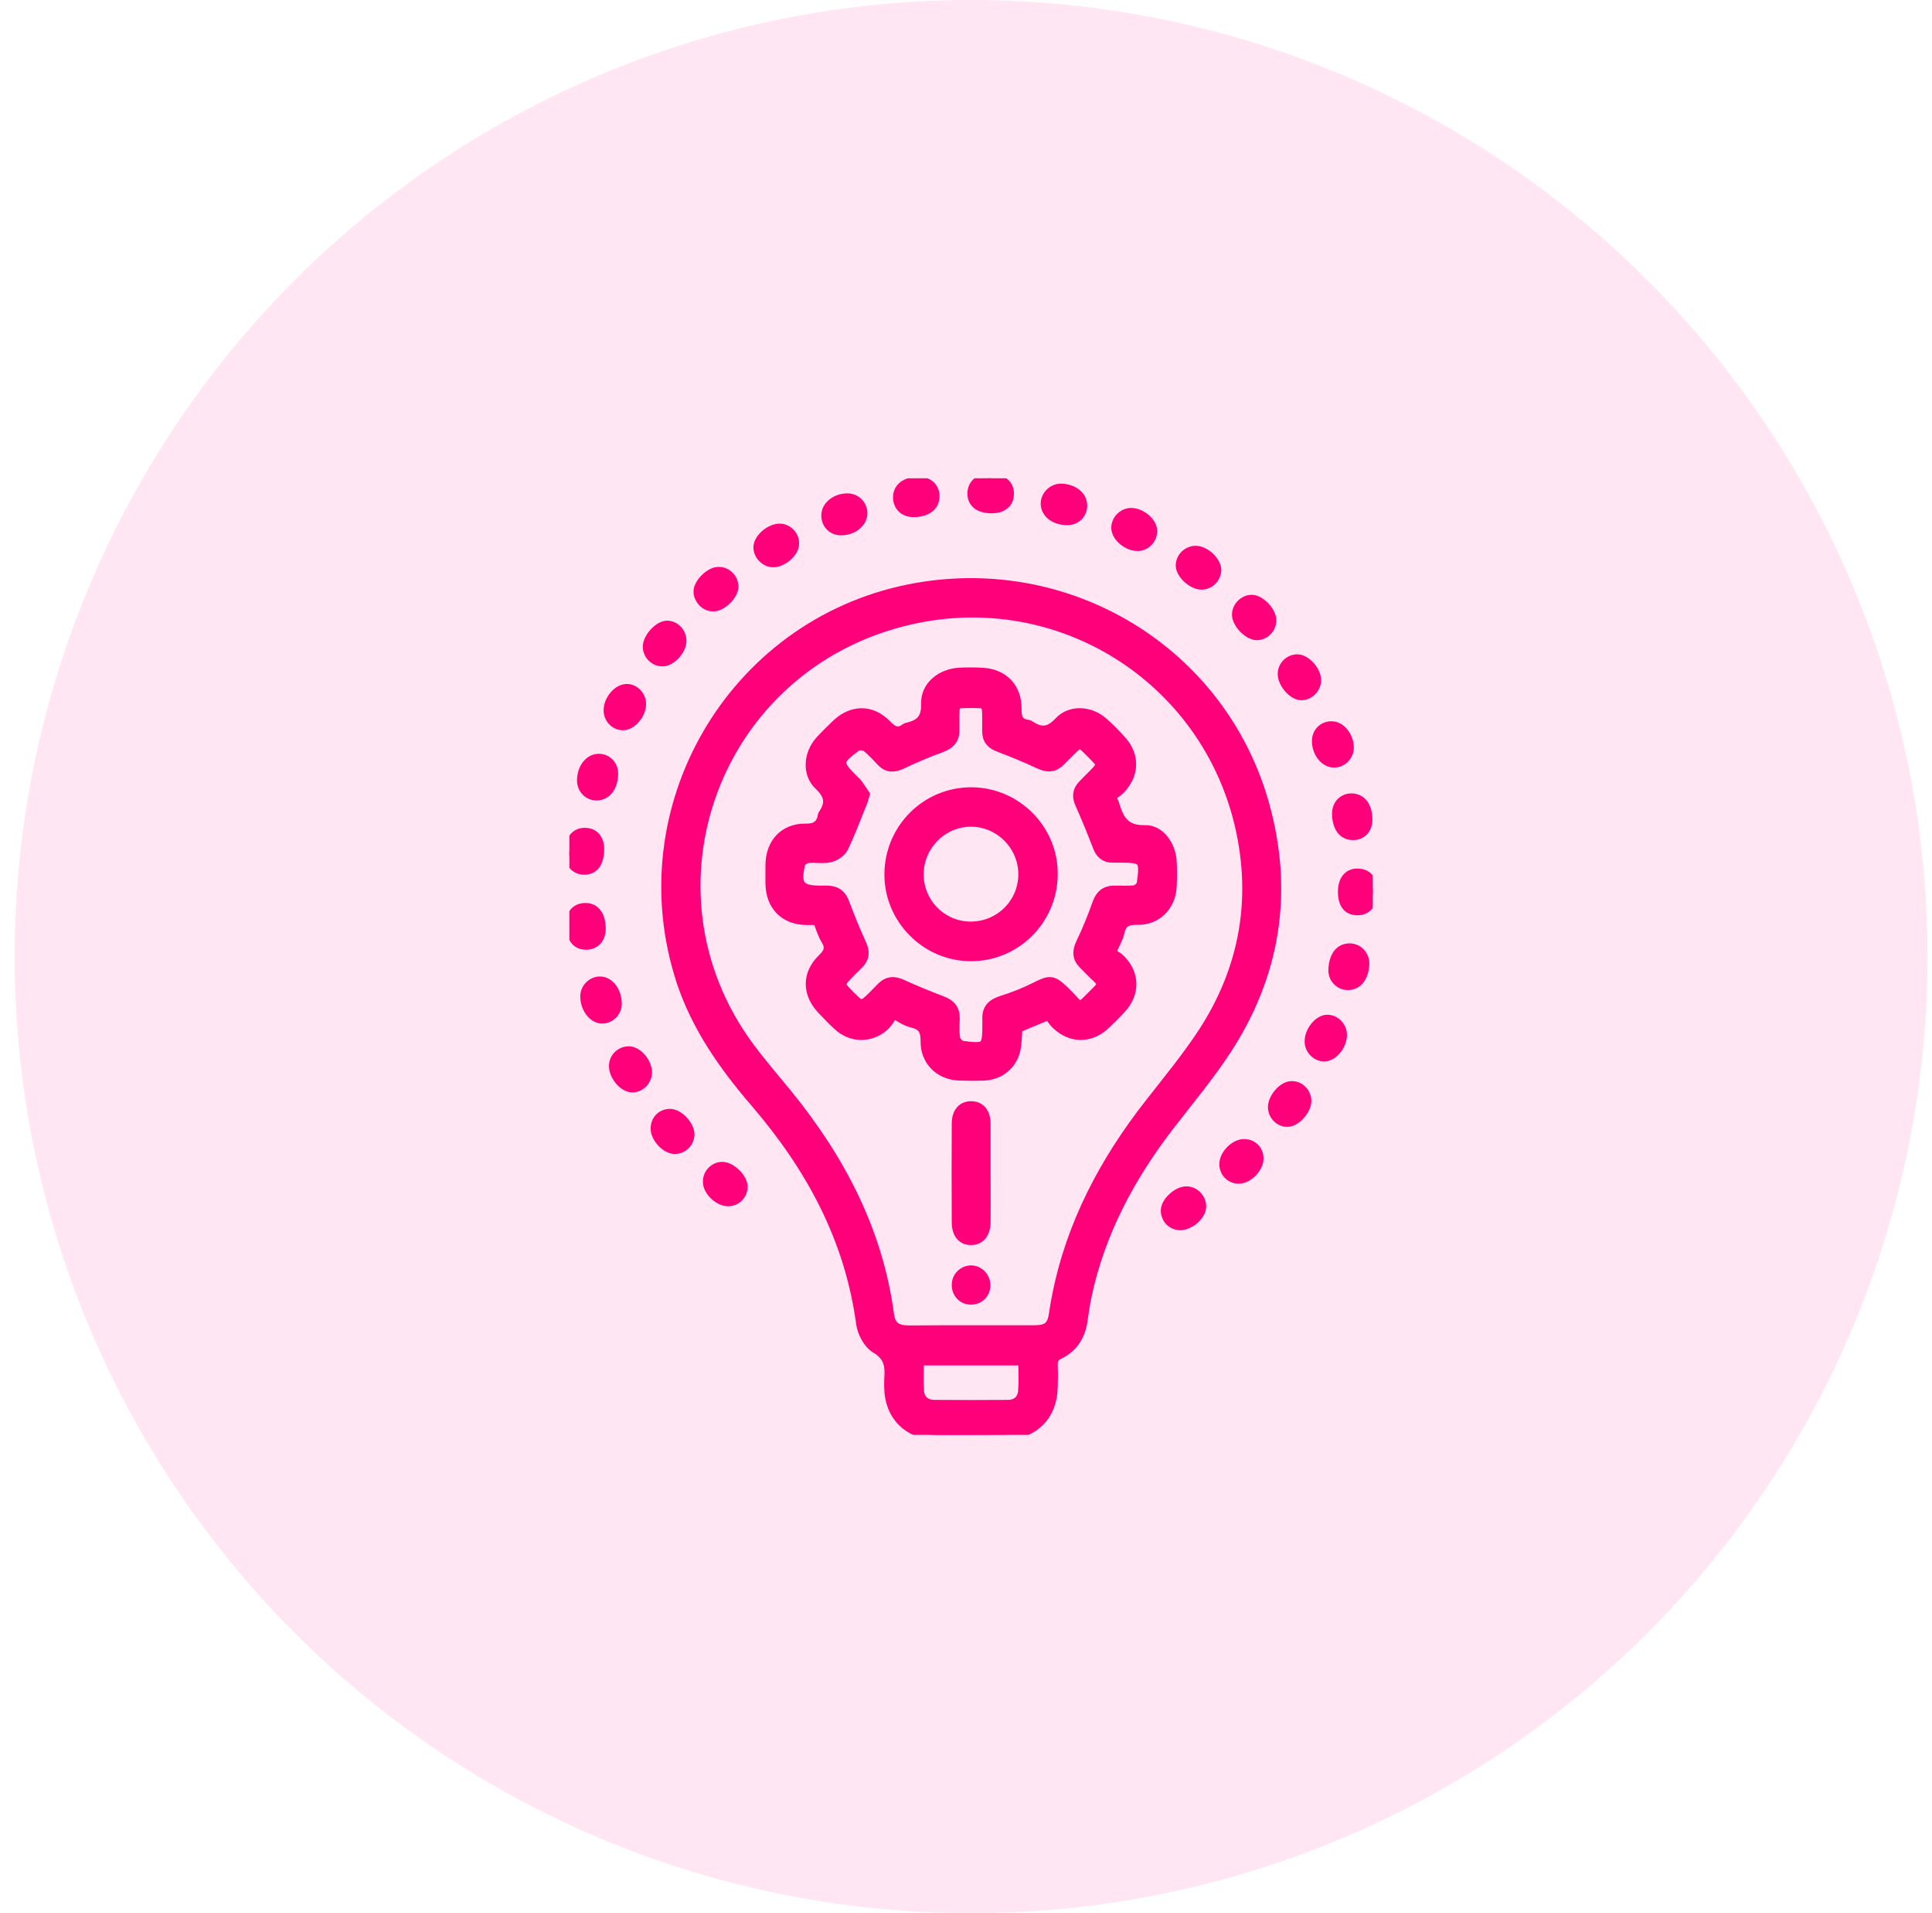 <svg width="101" height="100" viewBox="0 0 101 100" fill="none" xmlns="http://www.w3.org/2000/svg">
<circle cx="50.765" cy="50" r="50" fill="#FF007A" fill-opacity="0.1"/>
<g clip-path="url(#clip0_124_326)">
<path d="M50.735 75C50.125 75 49.505 75.01 48.895 75C47.475 74.97 46.505 73.99 46.475 72.56C46.475 72.4 46.465 72.24 46.475 72.09C46.525 71.43 46.485 70.89 45.775 70.48C45.385 70.25 45.065 69.65 45.005 69.17C44.405 64.73 42.365 60.99 39.495 57.65C37.845 55.73 36.405 53.7 35.605 51.27C32.675 42.28 38.225 32.69 47.475 30.8C55.785 29.11 63.925 34.03 66.135 42.16C67.365 46.68 66.675 50.95 64.125 54.87C63.235 56.23 62.185 57.49 61.185 58.78C59.095 61.48 57.515 64.42 56.805 67.79C56.715 68.24 56.655 68.69 56.585 69.14C56.455 69.88 56.065 70.45 55.395 70.78C55.105 70.92 55.035 71.1 55.045 71.39C55.065 71.76 55.055 72.13 55.045 72.5C55.025 73.99 54.045 74.98 52.565 74.99C51.955 75 51.345 75 50.735 75ZM50.795 69.52C51.885 69.52 52.965 69.52 54.055 69.52C54.775 69.52 54.995 69.32 55.095 68.63C55.135 68.33 55.185 68.04 55.245 67.75C55.985 63.98 57.735 60.69 60.085 57.69C61.045 56.46 62.045 55.25 62.895 53.95C65.045 50.64 65.695 47 64.805 43.15C62.995 35.41 55.345 30.61 47.565 32.4C37.375 34.74 33.085 46.48 39.175 54.72C39.815 55.58 40.515 56.39 41.195 57.22C43.925 60.59 45.895 64.32 46.485 68.69C46.565 69.3 46.845 69.52 47.485 69.53C48.585 69.52 49.685 69.52 50.795 69.52ZM48.045 71.12C48.045 71.67 48.015 72.19 48.055 72.71C48.085 73.15 48.385 73.41 48.825 73.42C50.125 73.43 51.415 73.43 52.715 73.42C53.165 73.41 53.445 73.14 53.475 72.7C53.515 72.18 53.485 71.66 53.485 71.12C51.645 71.12 49.875 71.12 48.045 71.12Z" fill="#FF007A" stroke="#FF007A" stroke-width="0.5"/>
<path d="M31.485 53.25C31.005 53.25 30.585 52.7 30.585 52.08C30.585 51.66 30.925 51.31 31.335 51.29C31.825 51.27 32.235 51.78 32.255 52.43C32.275 52.87 31.915 53.25 31.485 53.25Z" fill="#FF007A" stroke="#FF007A" stroke-width="0.5"/>
<path d="M41.525 28.42C41.525 28.88 40.895 29.42 40.395 29.4C39.985 29.38 39.635 29.01 39.635 28.6C39.645 28.14 40.265 27.61 40.775 27.62C41.195 27.64 41.535 27.99 41.525 28.42Z" fill="#FF007A" stroke="#FF007A" stroke-width="0.5"/>
<path d="M33.836 56.07C33.826 56.49 33.466 56.85 33.056 56.85C32.606 56.85 32.076 56.24 32.086 55.71C32.086 55.29 32.436 54.94 32.866 54.94C33.326 54.93 33.846 55.54 33.836 56.07Z" fill="#FF007A" stroke="#FF007A" stroke-width="0.5"/>
<path d="M60.245 27.75C60.245 28.18 59.915 28.53 59.505 28.55C58.965 28.57 58.355 28.07 58.345 27.6C58.335 27.19 58.685 26.82 59.105 26.8C59.645 26.79 60.235 27.28 60.245 27.75Z" fill="#FF007A" stroke="#FF007A" stroke-width="0.5"/>
<path d="M62.815 30.57C62.335 30.57 61.715 30 61.715 29.56C61.715 29.13 62.085 28.77 62.525 28.78C63.025 28.79 63.605 29.36 63.595 29.81C63.575 30.23 63.225 30.57 62.815 30.57Z" fill="#FF007A" stroke="#FF007A" stroke-width="0.5"/>
<path d="M38.355 30.65C38.365 31.1 37.745 31.71 37.285 31.71C36.876 31.71 36.516 31.34 36.505 30.93C36.495 30.49 37.115 29.87 37.575 29.88C37.995 29.88 38.346 30.23 38.355 30.65Z" fill="#FF007A" stroke="#FF007A" stroke-width="0.5"/>
<path d="M33.525 36.79C33.525 37.35 33.015 37.93 32.555 37.92C32.135 37.91 31.805 37.55 31.805 37.13C31.805 36.57 32.305 35.99 32.775 36C33.185 36.01 33.525 36.37 33.525 36.79Z" fill="#FF007A" stroke="#FF007A" stroke-width="0.5"/>
<path d="M68.305 57.53C68.315 58.01 67.755 58.64 67.315 58.65C66.905 58.66 66.555 58.32 66.535 57.9C66.515 57.41 67.045 56.78 67.495 56.76C67.915 56.73 68.295 57.09 68.305 57.53Z" fill="#FF007A" stroke="#FF007A" stroke-width="0.5"/>
<path d="M55.795 27.2C55.145 27.2 54.666 26.83 54.656 26.34C54.645 25.91 55.026 25.53 55.456 25.53C56.096 25.54 56.575 25.91 56.586 26.4C56.605 26.85 56.255 27.2 55.795 27.2Z" fill="#FF007A" stroke="#FF007A" stroke-width="0.5"/>
<path d="M35.636 33.51C35.626 34.01 35.066 34.6 34.615 34.58C34.196 34.57 33.855 34.22 33.855 33.8C33.855 33.33 34.435 32.7 34.865 32.69C35.295 32.69 35.645 33.07 35.636 33.51Z" fill="#FF007A" stroke="#FF007A" stroke-width="0.5"/>
<path d="M68.815 35.57C68.805 35.98 68.445 36.35 68.035 36.35C67.585 36.35 67.045 35.72 67.045 35.22C67.055 34.79 67.395 34.46 67.815 34.45C68.275 34.45 68.825 35.07 68.815 35.57Z" fill="#FF007A" stroke="#FF007A" stroke-width="0.5"/>
<path d="M71.765 46.64C71.745 47.25 71.445 47.6 70.945 47.59C70.435 47.58 70.175 47.22 70.195 46.54C70.215 45.97 70.515 45.63 70.995 45.65C71.495 45.66 71.785 46.03 71.765 46.64Z" fill="#FF007A" stroke="#FF007A" stroke-width="0.5"/>
<path d="M69.375 53.29C69.785 53.28 70.145 53.64 70.165 54.06C70.185 54.61 69.705 55.22 69.245 55.23C68.835 55.24 68.465 54.88 68.455 54.47C68.425 53.93 68.915 53.3 69.375 53.29Z" fill="#FF007A" stroke="#FF007A" stroke-width="0.5"/>
<path d="M62.045 62.26C62.456 62.27 62.806 62.64 62.806 63.06C62.806 63.53 62.196 64.06 61.685 64.05C61.255 64.04 60.935 63.7 60.935 63.27C60.935 62.81 61.575 62.24 62.045 62.26Z" fill="#FF007A" stroke="#FF007A" stroke-width="0.5"/>
<path d="M65.435 31.34C65.885 31.34 66.485 31.97 66.475 32.44C66.465 32.86 66.115 33.21 65.705 33.21C65.255 33.21 64.645 32.58 64.655 32.12C64.655 31.71 65.025 31.34 65.435 31.34Z" fill="#FF007A" stroke="#FF007A" stroke-width="0.5"/>
<path d="M69.725 39.87C69.235 39.86 68.815 39.31 68.835 38.69C68.855 38.26 69.185 37.94 69.625 37.95C70.115 37.96 70.545 38.53 70.525 39.12C70.495 39.54 70.145 39.88 69.725 39.87Z" fill="#FF007A" stroke="#FF007A" stroke-width="0.5"/>
<path d="M65.025 59.79C65.465 59.78 65.795 60.1 65.805 60.54C65.815 61.03 65.265 61.61 64.775 61.62C64.345 61.63 64.005 61.3 63.995 60.87C63.975 60.37 64.535 59.79 65.025 59.79Z" fill="#FF007A" stroke="#FF007A" stroke-width="0.5"/>
<path d="M37.755 60.98C38.225 60.98 38.835 61.58 38.835 62.03C38.825 62.46 38.495 62.8 38.065 62.8C37.565 62.8 36.985 62.24 36.995 61.76C36.995 61.33 37.345 60.98 37.755 60.98Z" fill="#FF007A" stroke="#FF007A" stroke-width="0.5"/>
<path d="M29.835 48.37C29.816 47.82 30.076 47.48 30.546 47.45C31.085 47.42 31.405 47.81 31.416 48.53C31.425 49.02 31.136 49.37 30.686 49.39C30.166 49.42 29.866 49.06 29.835 48.37Z" fill="#FF007A" stroke="#FF007A" stroke-width="0.5"/>
<path d="M70.575 49.56C71.015 49.57 71.355 49.95 71.335 50.4C71.295 51.09 70.965 51.51 70.445 51.5C70.005 51.49 69.665 51.11 69.695 50.66C69.725 49.96 70.065 49.54 70.575 49.56Z" fill="#FF007A" stroke="#FF007A" stroke-width="0.5"/>
<path d="M35.025 58.21C35.485 58.21 36.055 58.82 36.055 59.3C36.045 59.72 35.705 60.06 35.285 60.07C34.815 60.07 34.255 59.47 34.265 58.98C34.265 58.53 34.595 58.21 35.025 58.21Z" fill="#FF007A" stroke="#FF007A" stroke-width="0.5"/>
<path d="M71.495 42.85C71.495 43.33 71.185 43.67 70.725 43.66C70.205 43.66 69.895 43.23 69.885 42.53C69.885 42.06 70.205 41.72 70.655 41.72C71.175 41.73 71.495 42.15 71.495 42.85Z" fill="#FF007A" stroke="#FF007A" stroke-width="0.5"/>
<path d="M51.816 26.58C51.166 26.57 50.806 26.27 50.825 25.76C50.846 25.29 51.215 24.98 51.766 25C52.406 25.02 52.776 25.33 52.755 25.84C52.745 26.31 52.386 26.59 51.816 26.58Z" fill="#FF007A" stroke="#FF007A" stroke-width="0.5"/>
<path d="M48.045 25.17C48.526 25.17 48.865 25.48 48.865 25.93C48.876 26.45 48.446 26.78 47.755 26.78C47.276 26.78 46.946 26.47 46.935 26.01C46.935 25.48 47.346 25.17 48.045 25.17Z" fill="#FF007A" stroke="#FF007A" stroke-width="0.5"/>
<path d="M44.335 26.04C44.755 26.05 45.095 26.4 45.095 26.83C45.095 27.33 44.555 27.75 43.935 27.73C43.505 27.72 43.185 27.38 43.185 26.95C43.175 26.44 43.715 26.02 44.335 26.04Z" fill="#FF007A" stroke="#FF007A" stroke-width="0.5"/>
<path d="M31.185 41.59C30.765 41.59 30.425 41.25 30.415 40.82C30.405 40.17 30.795 39.65 31.305 39.65C31.745 39.65 32.085 40.01 32.065 40.48C32.045 41.14 31.695 41.59 31.185 41.59Z" fill="#FF007A" stroke="#FF007A" stroke-width="0.5"/>
<path d="M31.335 44.41C31.325 45.11 31.035 45.48 30.525 45.47C30.065 45.46 29.755 45.09 29.765 44.58C29.785 43.89 30.075 43.51 30.595 43.52C31.065 43.53 31.345 43.87 31.335 44.41Z" fill="#FF007A" stroke="#FF007A" stroke-width="0.5"/>
<path d="M53.205 53.73C53.165 54.14 53.175 54.51 53.095 54.87C52.915 55.67 52.255 56.2 51.435 56.23C51.015 56.25 50.595 56.24 50.175 56.23C49.145 56.21 48.365 55.47 48.375 54.43C48.385 53.89 48.245 53.6 47.705 53.47C47.405 53.4 47.125 53.23 46.715 52.98C46.565 53.19 46.435 53.44 46.245 53.62C45.535 54.27 44.525 54.27 43.815 53.62C43.525 53.36 43.265 53.08 42.995 52.8C42.175 51.96 42.155 50.91 42.995 50.1C43.325 49.78 43.415 49.53 43.175 49.13C42.985 48.82 42.885 48.46 42.745 48.1C42.545 48.1 42.355 48.1 42.165 48.1C41.015 48.09 40.275 47.34 40.265 46.17C40.265 45.85 40.265 45.54 40.265 45.22C40.275 44.07 40.985 43.29 42.105 43.3C42.645 43.31 42.915 43.13 43.005 42.62C43.005 42.6 43.015 42.59 43.025 42.57C43.405 42.01 43.375 41.58 42.825 41.06C42.165 40.45 42.255 39.4 42.865 38.72C43.125 38.43 43.405 38.17 43.675 37.9C44.515 37.07 45.555 37.05 46.365 37.89C46.685 38.22 46.955 38.35 47.335 38.06C47.365 38.04 47.395 38.03 47.435 38.02C48.095 37.87 48.425 37.57 48.405 36.78C48.375 35.86 49.185 35.21 50.145 35.15C50.525 35.13 50.915 35.13 51.305 35.15C52.435 35.19 53.175 35.93 53.155 37.07C53.145 37.53 53.255 37.81 53.725 37.87C53.775 37.88 53.825 37.9 53.865 37.93C54.435 38.31 54.865 38.26 55.375 37.71C55.965 37.08 57.005 37.15 57.665 37.74C58.005 38.04 58.325 38.37 58.635 38.71C59.345 39.5 59.305 40.5 58.565 41.26C58.415 41.41 58.235 41.52 58.085 41.64C58.175 41.84 58.245 41.95 58.275 42.07C58.505 42.87 58.845 43.41 59.865 43.38C60.645 43.36 61.225 44.2 61.265 45.04C61.285 45.46 61.285 45.88 61.265 46.31C61.235 47.34 60.475 48.12 59.455 48.09C58.935 48.08 58.655 48.2 58.535 48.73C58.465 49.05 58.285 49.34 58.085 49.79C58.225 49.89 58.435 50 58.595 50.16C59.335 50.92 59.345 51.92 58.625 52.71C58.365 53 58.085 53.27 57.815 53.53C57.015 54.3 55.985 54.3 55.195 53.53C55.045 53.38 54.935 53.2 54.835 53.05C54.215 53.31 53.715 53.52 53.205 53.73ZM45.215 41.52C45.155 41.71 45.135 41.83 45.085 41.94C44.765 42.73 44.465 43.54 44.095 44.31C43.975 44.55 43.655 44.76 43.395 44.82C43.035 44.91 42.625 44.82 42.245 44.86C42.095 44.88 41.875 45.02 41.845 45.14C41.585 46.27 41.805 46.54 42.915 46.54C43.075 46.54 43.235 46.53 43.385 46.55C43.775 46.59 44.005 46.8 44.145 47.17C44.425 47.91 44.715 48.63 45.045 49.35C45.225 49.74 45.205 50.06 44.925 50.36C44.655 50.64 44.365 50.9 44.115 51.19C44.035 51.28 43.965 51.52 44.025 51.58C44.295 51.9 44.595 52.2 44.915 52.47C44.975 52.52 45.215 52.44 45.305 52.36C45.585 52.12 45.835 51.84 46.095 51.58C46.415 51.27 46.745 51.26 47.145 51.44C47.845 51.76 48.555 52.05 49.265 52.32C49.695 52.48 49.925 52.75 49.925 53.22C49.915 53.57 49.885 53.93 49.945 54.27C49.965 54.41 50.155 54.63 50.295 54.65C51.565 54.82 51.605 54.77 51.605 53.49C51.605 53.42 51.605 53.35 51.605 53.28C51.575 52.74 51.845 52.46 52.355 52.3C52.965 52.11 53.575 51.87 54.145 51.58C54.895 51.2 55.035 51.21 55.655 51.8C56.625 52.74 56.265 52.84 57.375 51.75C57.595 51.54 57.625 51.36 57.385 51.14C57.125 50.91 56.885 50.65 56.635 50.4C56.305 50.07 56.295 49.73 56.495 49.3C56.825 48.62 57.105 47.93 57.355 47.22C57.515 46.77 57.775 46.55 58.225 46.54C58.595 46.53 58.965 46.57 59.325 46.52C59.455 46.5 59.655 46.32 59.675 46.19C59.855 44.91 59.785 44.84 58.535 44.84C58.415 44.84 58.285 44.84 58.165 44.84C57.735 44.84 57.505 44.61 57.365 44.22C57.085 43.49 56.785 42.76 56.465 42.04C56.285 41.65 56.305 41.33 56.595 41.03C56.845 40.76 57.125 40.51 57.365 40.24C57.445 40.15 57.565 39.94 57.535 39.9C57.225 39.55 56.895 39.21 56.545 38.9C56.505 38.86 56.295 38.96 56.195 39.04C55.925 39.29 55.675 39.56 55.405 39.82C55.085 40.13 54.755 40.13 54.355 39.95C53.665 39.63 52.955 39.33 52.235 39.06C51.815 38.91 51.595 38.66 51.595 38.22C51.595 37.85 51.605 37.48 51.585 37.11C51.575 36.99 51.485 36.78 51.425 36.78C50.975 36.75 50.525 36.75 50.075 36.78C50.015 36.78 49.925 36.99 49.915 37.11C49.895 37.46 49.905 37.81 49.905 38.16C49.915 38.65 49.665 38.91 49.205 39.08C48.505 39.33 47.815 39.63 47.135 39.95C46.735 40.14 46.395 40.14 46.085 39.82C45.825 39.56 45.585 39.27 45.295 39.05C45.175 38.96 44.885 38.94 44.775 39.02C43.755 39.78 43.755 39.88 44.645 40.77C44.695 40.82 44.755 40.86 44.795 40.92C44.955 41.12 45.095 41.34 45.215 41.52Z" fill="#FF007A" stroke="#FF007A" stroke-width="0.5"/>
<path d="M51.535 61.32C51.535 62.18 51.545 63.04 51.535 63.9C51.526 64.48 51.225 64.83 50.766 64.83C50.295 64.83 50.005 64.48 50.005 63.89C49.995 62.17 49.995 60.45 50.005 58.73C50.005 58.14 50.306 57.8 50.776 57.81C51.245 57.81 51.535 58.15 51.535 58.74C51.535 59.6 51.535 60.46 51.535 61.32Z" fill="#FF007A" stroke="#FF007A" stroke-width="0.5"/>
<path d="M51.525 67.16C51.535 67.59 51.215 67.93 50.795 67.94C50.345 67.96 50.005 67.62 50.005 67.16C50.005 66.73 50.345 66.4 50.765 66.39C51.185 66.4 51.515 66.74 51.525 67.16Z" fill="#FF007A" stroke="#FF007A" stroke-width="0.5"/>
<path d="M50.735 49.99C48.385 49.98 46.455 48.01 46.485 45.66C46.515 43.28 48.435 41.39 50.795 41.4C53.155 41.42 55.075 43.36 55.045 45.72C55.025 48.1 53.085 50.01 50.735 49.99ZM50.745 48.42C52.265 48.42 53.495 47.2 53.485 45.68C53.475 44.19 52.255 42.97 50.775 42.96C49.275 42.95 48.035 44.2 48.035 45.71C48.045 47.21 49.255 48.42 50.745 48.42Z" fill="#FF007A" stroke="#FF007A" stroke-width="0.5"/>
</g>
<defs>
<clipPath id="clip0_124_326">
<rect width="42" height="50" fill="white" transform="translate(29.765 25)"/>
</clipPath>
</defs>
</svg>
